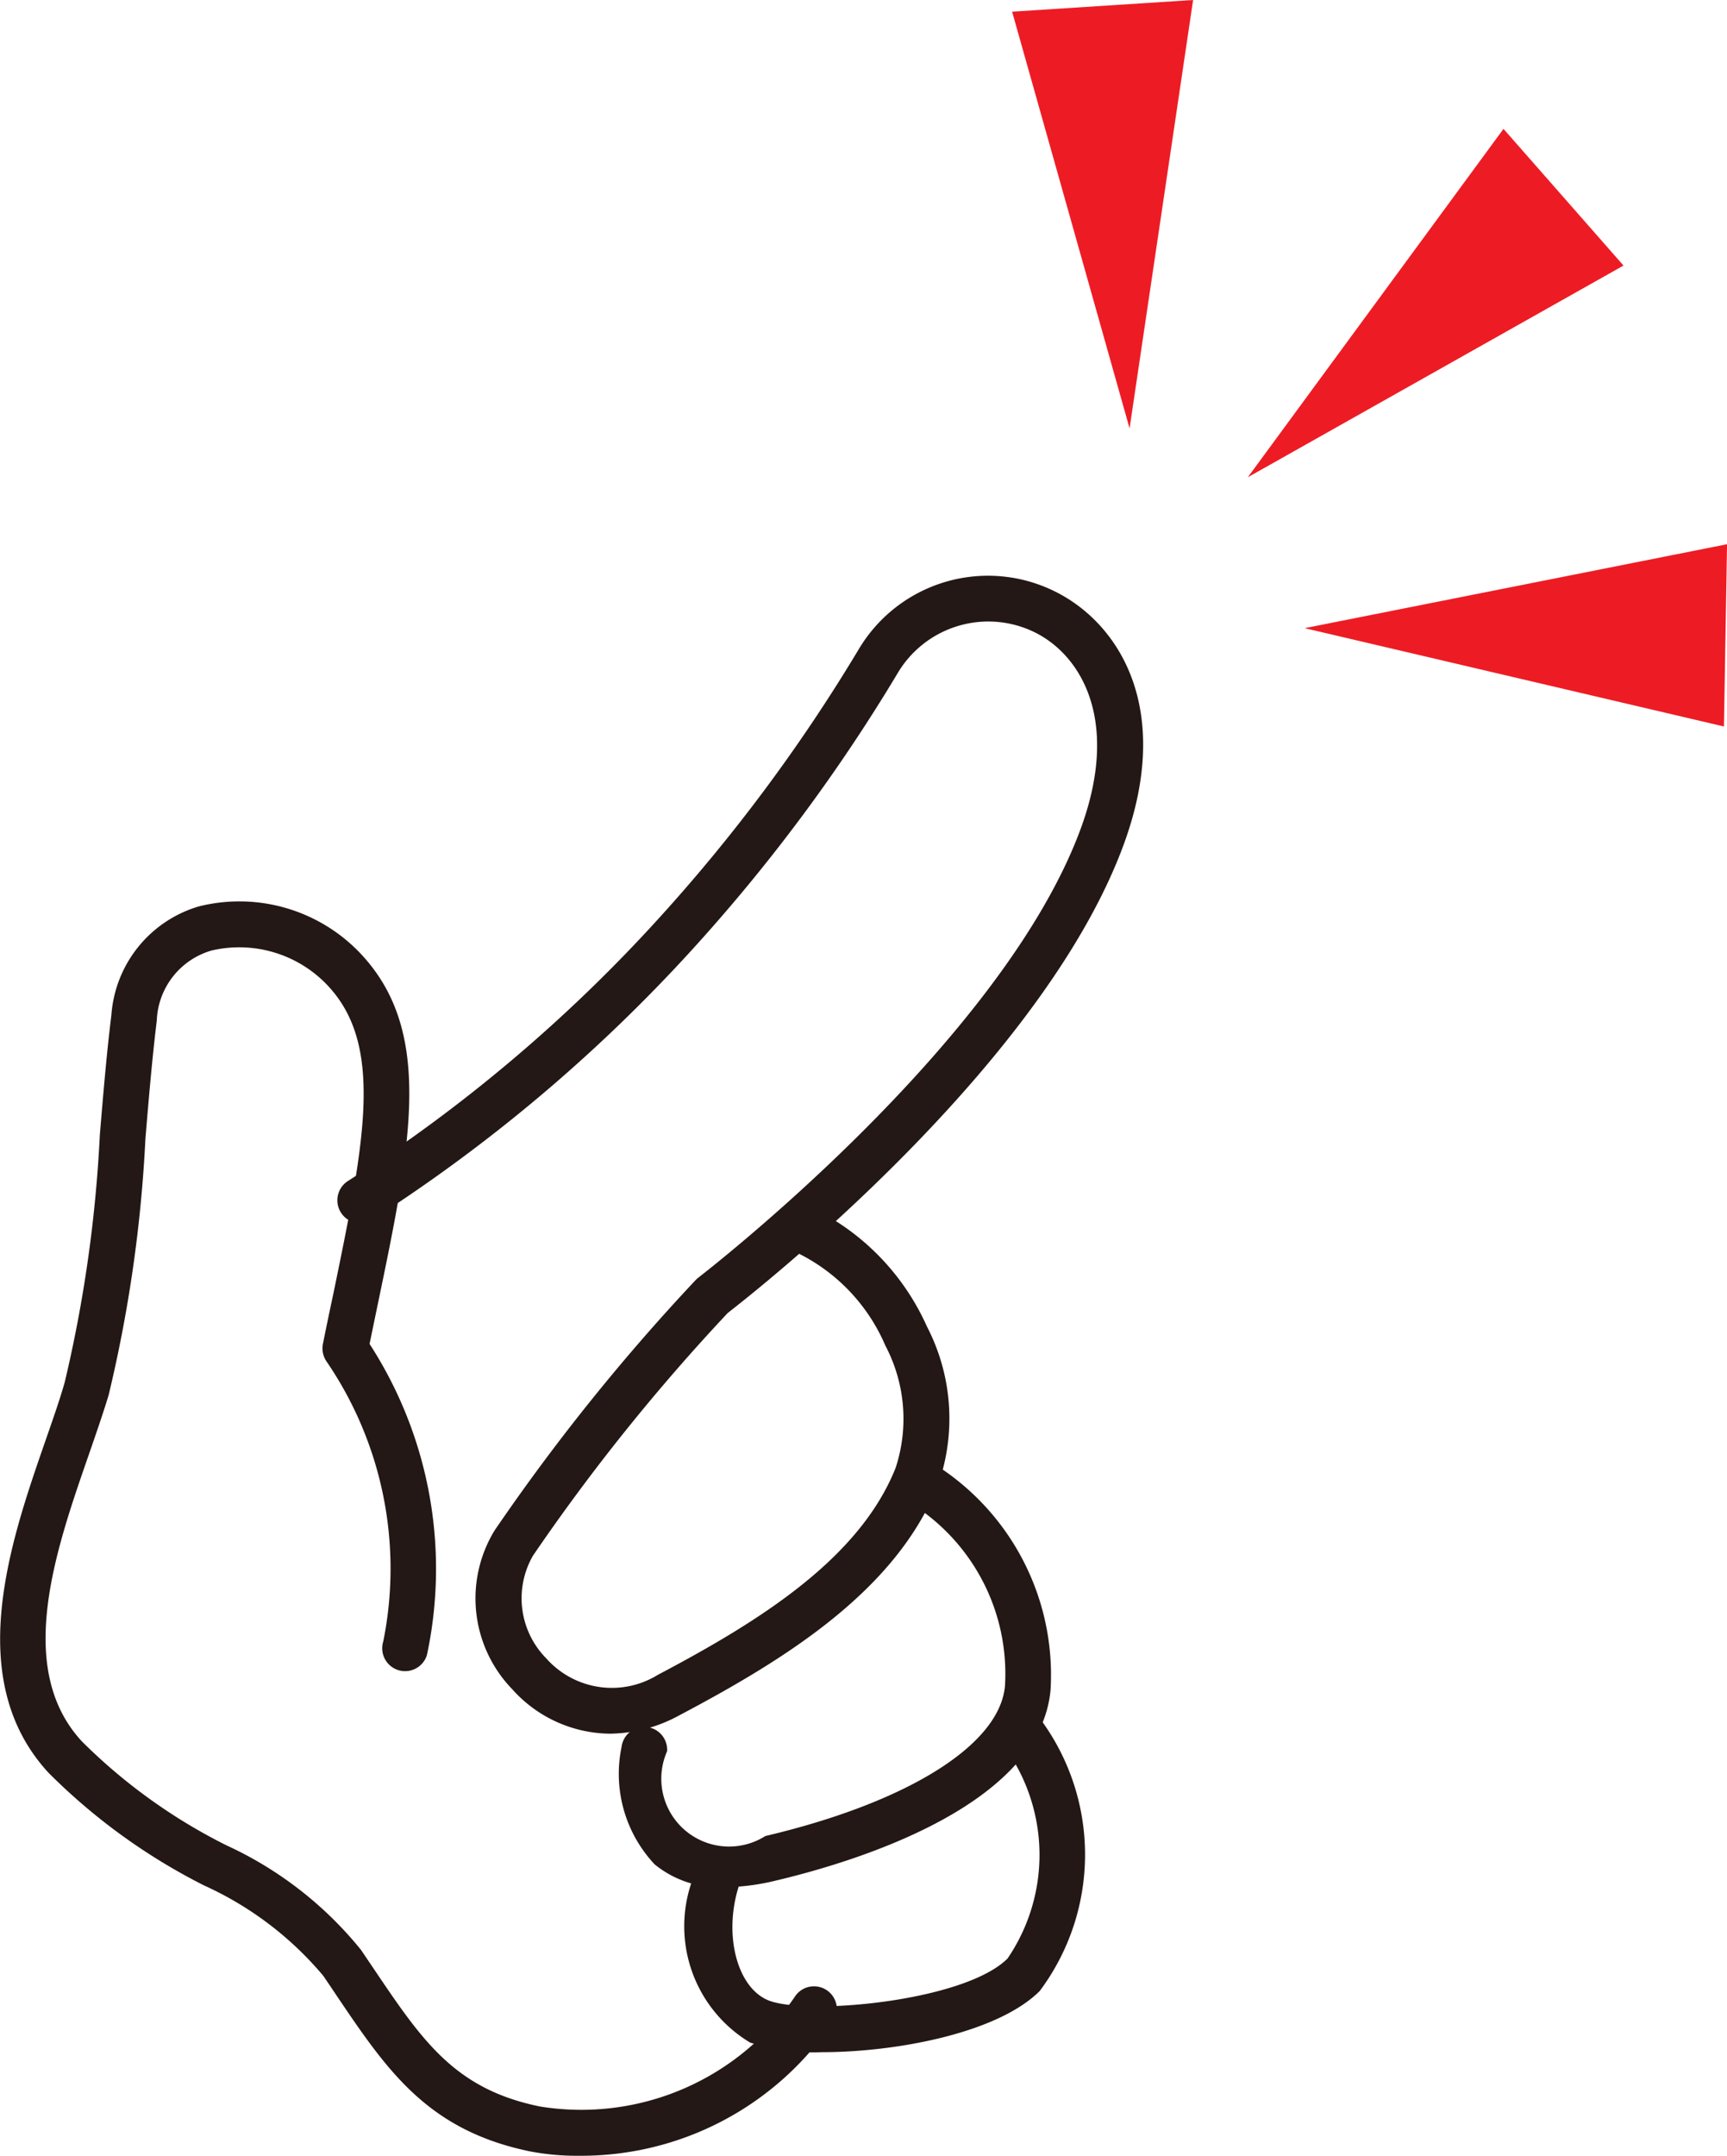 <svg xmlns="http://www.w3.org/2000/svg" width="33.874" height="42.27" viewBox="0 0 33.874 42.27">
  <g id="friendly-tip" transform="translate(19.852)">
    <path id="Path_2841" data-name="Path 2841" d="M190.914,33.4,192.16,25l-3.55.229Z" transform="translate(-188.61 -25)" fill="#ed1c24"/>
    <path id="Path_2842" data-name="Path 2842" d="M94.06,60l7.369-4.151-2.354-2.68Z" transform="translate(-89.437 -50.642)" fill="#ed1c24"/>
    <path id="Path_2843" data-name="Path 2843" d="M71.32,145.566l8.226,1.928.061-3.574Z" transform="translate(-65.584 -133.249)" fill="#ed1c24"/>
    <path id="Path_2837" data-name="Path 2837" d="M281.718,223.646a5.956,5.956,0,0,0,4.986-2.628.448.448,0,0,0-.75-.492,5.062,5.062,0,0,1-5,2.154c-1.67-.34-2.305-1.284-3.268-2.712l-.244-.361a7.328,7.328,0,0,0-2.64-2.049,10.938,10.938,0,0,1-2.832-2.036c-1.322-1.427-.52-3.736.124-5.592.148-.427.288-.83.4-1.2a27.2,27.2,0,0,0,.721-5.02c.068-.819.134-1.594.223-2.319a1.488,1.488,0,0,1,1.074-1.377,2.383,2.383,0,0,1,2.385.807c.983,1.19.59,3.081,0,5.944q-.1.464-.2.961a.452.452,0,0,0,.065.337,7.2,7.2,0,0,1,1.118,5.5.448.448,0,1,0,.857.265,8.107,8.107,0,0,0-1.125-6.1q.082-.4.161-.779c.625-3.005,1.075-5.176-.183-6.7a3.273,3.273,0,0,0-3.328-1.1,2.4,2.4,0,0,0-1.714,2.128c-.092.743-.158,1.525-.227,2.355a26.621,26.621,0,0,1-.688,4.845c-.1.353-.239.746-.383,1.161-.685,1.972-1.621,4.673.066,6.5a11.841,11.841,0,0,0,3.05,2.208,6.612,6.612,0,0,1,2.338,1.772q.124.182.241.357c1.008,1.495,1.8,2.676,3.832,3.089A4.9,4.9,0,0,0,281.718,223.646Z" transform="translate(-290.215 -181.376)" fill="#231815"/>
    <path id="Path_2838" data-name="Path 2838" d="M207.132,158.428a2.886,2.886,0,0,0,1.353-.357c2.155-1.137,4.261-2.471,5.079-4.517a3.919,3.919,0,0,0-.218-3.112,4.731,4.731,0,0,0-1.785-2.065c1.933-1.769,4.616-4.585,5.643-7.376.992-2.695-.109-4.364-1.355-4.974a2.95,2.95,0,0,0-3.842,1.142,33.219,33.219,0,0,1-3.945,5.3,30.285,30.285,0,0,1-6.068,5.12.449.449,0,1,0,.506.741,31.421,31.421,0,0,0,6.213-5.244,33.991,33.991,0,0,0,4.055-5.444,2.067,2.067,0,0,1,2.687-.813c.91.446,1.693,1.724.907,3.858-1.557,4.229-7.439,8.751-7.5,8.8a.444.444,0,0,0-.053.048,40.54,40.54,0,0,0-3.944,4.911,2.559,2.559,0,0,0,.349,3.111A2.6,2.6,0,0,0,207.132,158.428Zm3.71-9.409a3.6,3.6,0,0,1,1.69,1.8,3.08,3.08,0,0,1,.2,2.4c-.71,1.776-2.661,3-4.664,4.056a1.72,1.72,0,0,1-2.186-.322,1.677,1.677,0,0,1-.263-2.014,39.348,39.348,0,0,1,3.821-4.76C209.579,150.07,210.112,149.655,210.842,149.018Z" transform="translate(-215.018 -124.434)" fill="#231815"/>
    <path id="Path_2839" data-name="Path 2839" d="M223.339,328.838a4.439,4.439,0,0,0,1.012-.131c1.551-.367,5.183-1.466,5.387-3.739a4.878,4.878,0,0,0-2.281-4.428.449.449,0,0,0-.457.773,3.937,3.937,0,0,1,1.844,3.575c-.1,1.156-1.9,2.285-4.7,2.946a1.33,1.33,0,0,1-1.927-1.663.449.449,0,0,0-.894-.081,2.591,2.591,0,0,0,.65,2.3A2.01,2.01,0,0,0,223.339,328.838Z" transform="translate(-228.984 -291.833)" fill="#231815"/>
    <path id="Path_2840" data-name="Path 2840" d="M216.46,377.892c1.454,0,3.447-.374,4.272-1.2a4.466,4.466,0,0,0-.022-5.376.449.449,0,1,0-.651.617,3.606,3.606,0,0,1,.041,4.123c-.854.85-3.971,1.123-4.7.816-.6-.253-.868-1.263-.58-2.206a.448.448,0,0,0-.858-.262,2.658,2.658,0,0,0,1.09,3.3A4.063,4.063,0,0,0,216.46,377.892Z" transform="translate(-220.19 -337.653)" fill="#231815"/>
  </g>
</svg>
